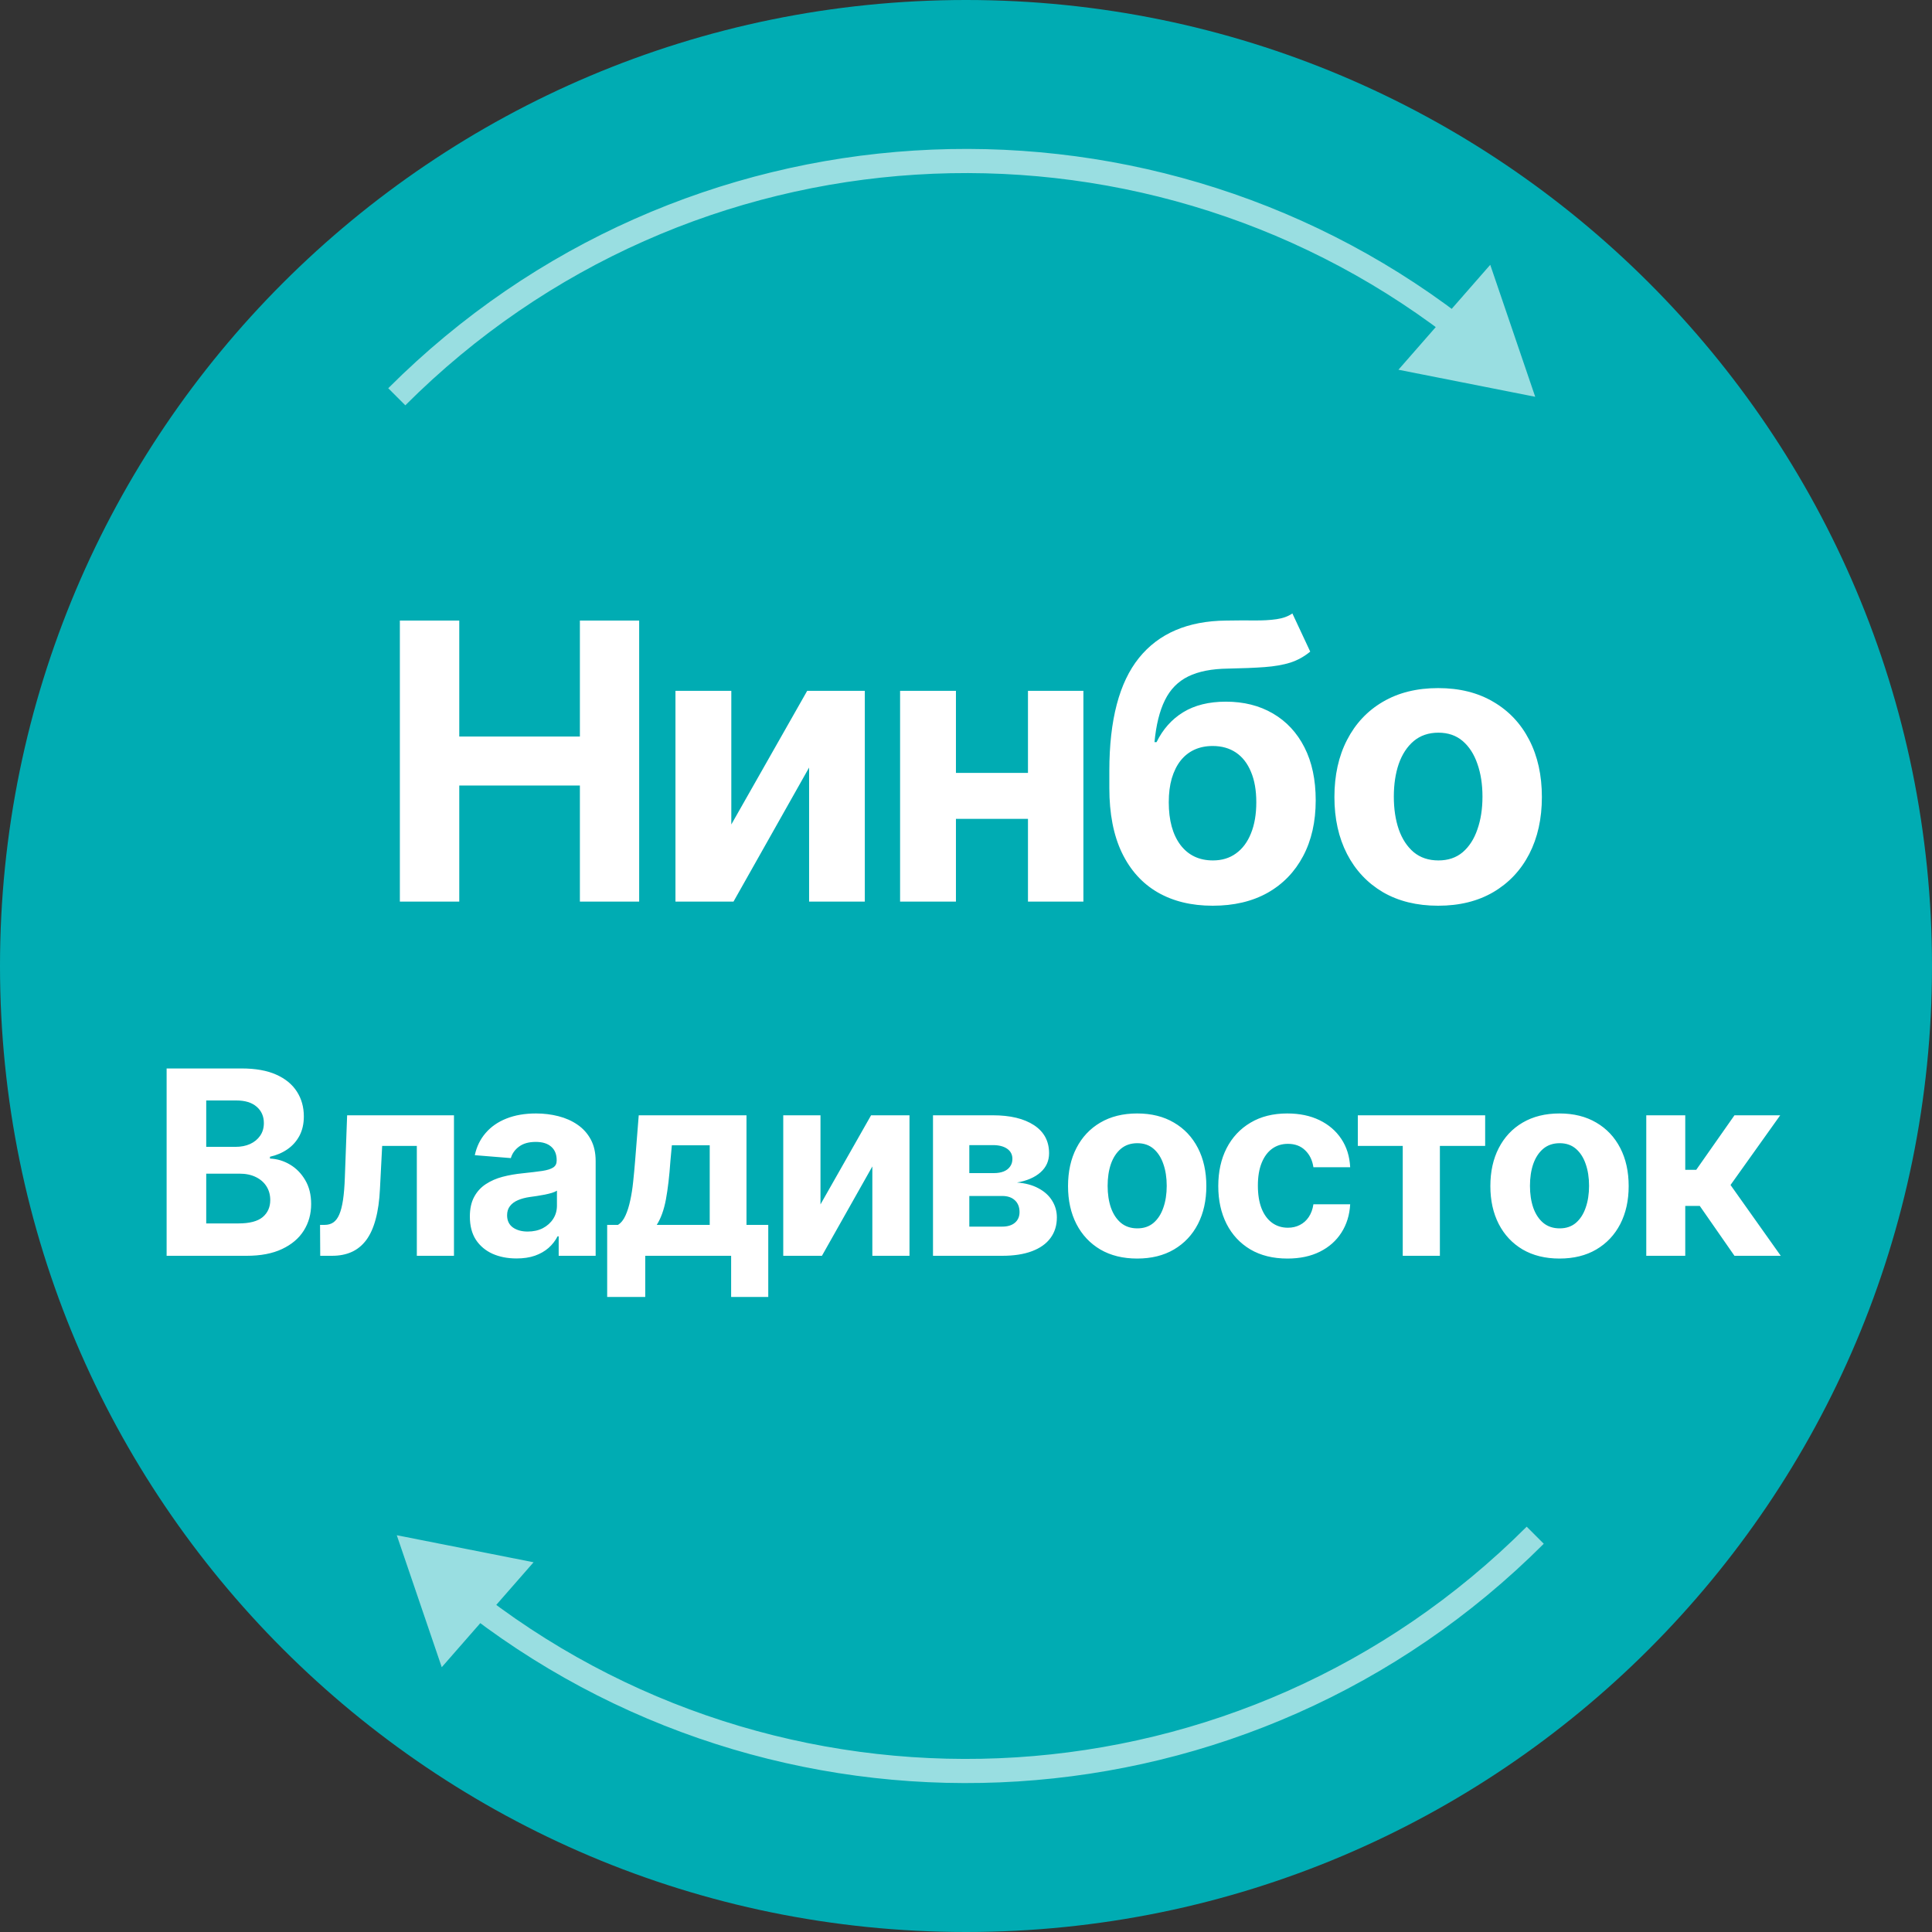 <?xml version="1.0" encoding="UTF-8"?> <svg xmlns="http://www.w3.org/2000/svg" width="120" height="120" viewBox="0 0 120 120" fill="none"><rect x="0" y="0" width="120" height="120" fill="#333333" stroke="none"/><path d="M120 60C120 93.137 93.137 120 60 120C26.863 120 0 93.137 0 60C0 26.863 26.863 0 60 0C93.137 0 120 26.863 120 60Z" fill="#00ACB3"></path><path d="M24.836 56V38.545H28.526V45.747H36.018V38.545H39.7V56H36.018V48.79H28.526V56H24.836ZM45.423 51.21L50.136 42.909H53.715V56H50.255V47.673L45.559 56H41.954V42.909H45.423V51.21ZM65.017 48.006V50.861H58.181V48.006H65.017ZM59.375 42.909V56H55.906V42.909H59.375ZM67.292 42.909V56H63.849V42.909H67.292ZM80.272 38.102L81.38 40.472C81.011 40.778 80.602 41.006 80.153 41.153C79.704 41.295 79.167 41.389 78.542 41.435C77.923 41.48 77.167 41.511 76.275 41.528C75.264 41.54 74.44 41.702 73.804 42.014C73.167 42.327 72.684 42.818 72.355 43.489C72.025 44.153 71.809 45.023 71.707 46.097H71.835C72.227 45.295 72.778 44.676 73.489 44.239C74.204 43.801 75.088 43.582 76.139 43.582C77.253 43.582 78.227 43.827 79.062 44.315C79.903 44.804 80.557 45.506 81.022 46.42C81.489 47.335 81.721 48.432 81.721 49.71C81.721 51.04 81.46 52.196 80.937 53.179C80.42 54.156 79.684 54.915 78.73 55.455C77.775 55.989 76.639 56.256 75.321 56.256C73.997 56.256 72.855 55.977 71.895 55.42C70.94 54.864 70.201 54.043 69.679 52.957C69.162 51.872 68.903 50.537 68.903 48.952V47.878C68.903 44.724 69.517 42.386 70.744 40.864C71.971 39.341 73.775 38.568 76.156 38.545C76.804 38.534 77.389 38.531 77.912 38.537C78.434 38.543 78.892 38.517 79.284 38.46C79.682 38.403 80.011 38.284 80.272 38.102ZM75.338 53.443C75.895 53.443 76.372 53.298 76.77 53.008C77.173 52.719 77.483 52.304 77.699 51.764C77.92 51.224 78.031 50.58 78.031 49.83C78.031 49.085 77.92 48.455 77.699 47.938C77.483 47.415 77.173 47.017 76.77 46.744C76.366 46.472 75.883 46.335 75.321 46.335C74.9 46.335 74.522 46.412 74.187 46.565C73.852 46.719 73.565 46.946 73.326 47.247C73.094 47.543 72.912 47.909 72.781 48.347C72.656 48.778 72.594 49.273 72.594 49.83C72.594 50.949 72.835 51.832 73.318 52.48C73.807 53.122 74.48 53.443 75.338 53.443ZM89.326 56.256C88.002 56.256 86.857 55.974 85.891 55.412C84.931 54.844 84.19 54.054 83.667 53.043C83.144 52.026 82.883 50.847 82.883 49.506C82.883 48.153 83.144 46.972 83.667 45.96C84.19 44.943 84.931 44.153 85.891 43.591C86.857 43.023 88.002 42.739 89.326 42.739C90.65 42.739 91.792 43.023 92.752 43.591C93.718 44.153 94.462 44.943 94.985 45.96C95.508 46.972 95.769 48.153 95.769 49.506C95.769 50.847 95.508 52.026 94.985 53.043C94.462 54.054 93.718 54.844 92.752 55.412C91.792 55.974 90.65 56.256 89.326 56.256ZM89.343 53.443C89.945 53.443 90.448 53.273 90.852 52.932C91.255 52.585 91.559 52.114 91.763 51.517C91.974 50.92 92.079 50.242 92.079 49.48C92.079 48.719 91.974 48.04 91.763 47.443C91.559 46.847 91.255 46.375 90.852 46.028C90.448 45.682 89.945 45.508 89.343 45.508C88.735 45.508 88.224 45.682 87.809 46.028C87.4 46.375 87.09 46.847 86.88 47.443C86.675 48.04 86.573 48.719 86.573 49.48C86.573 50.242 86.675 50.92 86.88 51.517C87.09 52.114 87.4 52.585 87.809 52.932C88.224 53.273 88.735 53.443 89.343 53.443Z" fill="white"></path><path d="M10.349 78V66.364H15.008C15.864 66.364 16.578 66.49 17.15 66.744C17.722 66.998 18.152 67.35 18.44 67.801C18.728 68.248 18.872 68.763 18.872 69.347C18.872 69.801 18.781 70.201 18.599 70.546C18.417 70.886 18.167 71.167 17.849 71.386C17.535 71.602 17.175 71.756 16.769 71.847V71.96C17.212 71.979 17.627 72.104 18.014 72.335C18.404 72.566 18.72 72.89 18.962 73.307C19.205 73.72 19.326 74.212 19.326 74.784C19.326 75.401 19.173 75.953 18.866 76.438C18.563 76.919 18.114 77.299 17.519 77.579C16.925 77.86 16.192 78 15.32 78H10.349ZM12.809 75.989H14.815C15.5 75.989 16 75.858 16.315 75.597C16.629 75.331 16.786 74.979 16.786 74.54C16.786 74.218 16.709 73.934 16.553 73.688C16.398 73.441 16.177 73.248 15.889 73.108C15.604 72.968 15.265 72.898 14.872 72.898H12.809V75.989ZM12.809 71.233H14.633C14.97 71.233 15.269 71.174 15.531 71.057C15.796 70.936 16.004 70.765 16.156 70.546C16.311 70.326 16.389 70.062 16.389 69.756C16.389 69.335 16.239 68.996 15.94 68.739C15.644 68.481 15.224 68.352 14.678 68.352H12.809V71.233ZM19.89 78L19.879 76.079H20.169C20.373 76.079 20.549 76.03 20.697 75.932C20.849 75.829 20.974 75.665 21.072 75.438C21.171 75.21 21.248 74.909 21.305 74.534C21.362 74.155 21.4 73.689 21.419 73.136L21.561 69.273H28.197V78H25.89V71.176H23.737L23.6 73.841C23.566 74.572 23.477 75.201 23.333 75.727C23.193 76.254 22.998 76.686 22.748 77.023C22.498 77.356 22.197 77.602 21.845 77.761C21.492 77.921 21.083 78 20.617 78H19.89ZM32.082 78.165C31.525 78.165 31.029 78.068 30.593 77.875C30.158 77.678 29.813 77.388 29.559 77.006C29.309 76.619 29.184 76.138 29.184 75.562C29.184 75.078 29.273 74.671 29.451 74.341C29.629 74.011 29.872 73.746 30.179 73.546C30.485 73.345 30.834 73.193 31.224 73.091C31.618 72.989 32.031 72.917 32.463 72.875C32.97 72.822 33.379 72.773 33.69 72.727C34.001 72.678 34.226 72.606 34.366 72.511C34.506 72.417 34.576 72.276 34.576 72.091V72.057C34.576 71.697 34.463 71.419 34.236 71.222C34.012 71.025 33.694 70.926 33.281 70.926C32.845 70.926 32.499 71.023 32.241 71.216C31.984 71.405 31.813 71.644 31.73 71.932L29.491 71.75C29.605 71.22 29.828 70.761 30.162 70.375C30.495 69.985 30.925 69.686 31.451 69.477C31.982 69.265 32.595 69.159 33.292 69.159C33.777 69.159 34.241 69.216 34.684 69.329C35.131 69.443 35.527 69.619 35.872 69.858C36.22 70.097 36.495 70.403 36.696 70.778C36.896 71.15 36.997 71.595 36.997 72.114V78H34.701V76.79H34.633C34.493 77.062 34.306 77.303 34.071 77.511C33.836 77.716 33.554 77.877 33.224 77.994C32.895 78.108 32.514 78.165 32.082 78.165ZM32.775 76.494C33.131 76.494 33.446 76.424 33.718 76.284C33.991 76.14 34.205 75.947 34.361 75.704C34.516 75.462 34.593 75.188 34.593 74.881V73.954C34.518 74.004 34.413 74.049 34.281 74.091C34.152 74.129 34.006 74.165 33.843 74.199C33.681 74.229 33.518 74.258 33.355 74.284C33.192 74.307 33.044 74.328 32.912 74.347C32.627 74.388 32.379 74.454 32.167 74.546C31.955 74.636 31.79 74.76 31.673 74.915C31.555 75.066 31.497 75.256 31.497 75.483C31.497 75.812 31.616 76.064 31.855 76.239C32.097 76.409 32.404 76.494 32.775 76.494ZM37.713 80.557V76.079H38.383C38.577 75.958 38.732 75.765 38.849 75.5C38.97 75.235 39.069 74.922 39.145 74.562C39.224 74.203 39.285 73.814 39.327 73.398C39.372 72.977 39.412 72.553 39.446 72.125L39.673 69.273H46.366V76.079H47.718V80.557H45.412V78H40.077V80.557H37.713ZM40.792 76.079H44.082V71.136H41.73L41.639 72.125C41.575 73.057 41.482 73.849 41.361 74.5C41.239 75.148 41.05 75.674 40.792 76.079ZM50.962 74.807L54.104 69.273H56.49V78H54.183V72.449L51.052 78H48.649V69.273H50.962V74.807ZM57.95 78V69.273H61.672C62.748 69.273 63.598 69.477 64.223 69.886C64.848 70.296 65.16 70.877 65.16 71.631C65.16 72.104 64.984 72.498 64.632 72.812C64.28 73.127 63.791 73.339 63.166 73.449C63.689 73.487 64.134 73.606 64.501 73.807C64.873 74.004 65.155 74.26 65.348 74.574C65.545 74.888 65.644 75.237 65.644 75.619C65.644 76.115 65.511 76.542 65.246 76.898C64.984 77.254 64.6 77.526 64.092 77.716C63.589 77.905 62.973 78 62.246 78H57.95ZM60.206 76.188H62.246C62.583 76.188 62.846 76.108 63.035 75.949C63.229 75.786 63.325 75.564 63.325 75.284C63.325 74.974 63.229 74.729 63.035 74.551C62.846 74.373 62.583 74.284 62.246 74.284H60.206V76.188ZM60.206 72.864H61.723C61.965 72.864 62.172 72.829 62.342 72.761C62.517 72.689 62.649 72.587 62.74 72.454C62.835 72.322 62.882 72.165 62.882 71.983C62.882 71.714 62.774 71.504 62.558 71.352C62.342 71.201 62.047 71.125 61.672 71.125H60.206V72.864ZM70.632 78.171C69.75 78.171 68.986 77.983 68.342 77.608C67.702 77.229 67.208 76.703 66.859 76.028C66.511 75.35 66.337 74.564 66.337 73.671C66.337 72.769 66.511 71.981 66.859 71.307C67.208 70.629 67.702 70.102 68.342 69.727C68.986 69.349 69.75 69.159 70.632 69.159C71.515 69.159 72.276 69.349 72.916 69.727C73.56 70.102 74.056 70.629 74.405 71.307C74.753 71.981 74.928 72.769 74.928 73.671C74.928 74.564 74.753 75.35 74.405 76.028C74.056 76.703 73.56 77.229 72.916 77.608C72.276 77.983 71.515 78.171 70.632 78.171ZM70.644 76.296C71.045 76.296 71.38 76.182 71.649 75.954C71.918 75.724 72.121 75.409 72.257 75.011C72.397 74.614 72.467 74.161 72.467 73.653C72.467 73.146 72.397 72.693 72.257 72.296C72.121 71.898 71.918 71.583 71.649 71.352C71.38 71.121 71.045 71.006 70.644 71.006C70.238 71.006 69.897 71.121 69.621 71.352C69.348 71.583 69.142 71.898 69.001 72.296C68.865 72.693 68.797 73.146 68.797 73.653C68.797 74.161 68.865 74.614 69.001 75.011C69.142 75.409 69.348 75.724 69.621 75.954C69.897 76.182 70.238 76.296 70.644 76.296ZM79.965 78.171C79.071 78.171 78.302 77.981 77.658 77.602C77.018 77.22 76.525 76.689 76.181 76.011C75.84 75.333 75.669 74.553 75.669 73.671C75.669 72.776 75.842 71.992 76.186 71.318C76.535 70.64 77.029 70.112 77.669 69.733C78.309 69.35 79.071 69.159 79.953 69.159C80.715 69.159 81.381 69.297 81.953 69.574C82.525 69.85 82.978 70.239 83.311 70.739C83.645 71.239 83.828 71.826 83.862 72.5H81.578C81.514 72.064 81.344 71.714 81.067 71.449C80.794 71.18 80.436 71.046 79.993 71.046C79.618 71.046 79.29 71.148 79.01 71.352C78.734 71.553 78.518 71.847 78.362 72.233C78.207 72.619 78.129 73.087 78.129 73.636C78.129 74.193 78.205 74.667 78.357 75.057C78.512 75.447 78.73 75.744 79.01 75.949C79.29 76.153 79.618 76.256 79.993 76.256C80.27 76.256 80.518 76.199 80.737 76.085C80.961 75.972 81.145 75.807 81.289 75.591C81.436 75.371 81.533 75.108 81.578 74.801H83.862C83.825 75.468 83.643 76.055 83.317 76.562C82.995 77.066 82.55 77.46 81.982 77.744C81.414 78.028 80.741 78.171 79.965 78.171ZM84.337 71.176V69.273H92.246V71.176H89.434V78H87.127V71.176H84.337ZM96.864 78.171C95.981 78.171 95.218 77.983 94.574 77.608C93.934 77.229 93.44 76.703 93.091 76.028C92.743 75.35 92.569 74.564 92.569 73.671C92.569 72.769 92.743 71.981 93.091 71.307C93.44 70.629 93.934 70.102 94.574 69.727C95.218 69.349 95.981 69.159 96.864 69.159C97.747 69.159 98.508 69.349 99.148 69.727C99.792 70.102 100.288 70.629 100.637 71.307C100.985 71.981 101.16 72.769 101.16 73.671C101.16 74.564 100.985 75.35 100.637 76.028C100.288 76.703 99.792 77.229 99.148 77.608C98.508 77.983 97.747 78.171 96.864 78.171ZM96.876 76.296C97.277 76.296 97.612 76.182 97.881 75.954C98.15 75.724 98.353 75.409 98.489 75.011C98.629 74.614 98.699 74.161 98.699 73.653C98.699 73.146 98.629 72.693 98.489 72.296C98.353 71.898 98.15 71.583 97.881 71.352C97.612 71.121 97.277 71.006 96.876 71.006C96.47 71.006 96.129 71.121 95.853 71.352C95.58 71.583 95.374 71.898 95.233 72.296C95.097 72.693 95.029 73.146 95.029 73.653C95.029 74.161 95.097 74.614 95.233 75.011C95.374 75.409 95.58 75.724 95.853 75.954C96.129 76.182 96.47 76.296 96.876 76.296ZM102.253 78V69.273H104.674V72.659H105.356L107.731 69.273H110.572L107.486 73.602L110.606 78H107.731L105.577 74.903H104.674V78H102.253Z" fill="white"></path><path opacity="0.6" d="M24.645 95.356L27.438 103.553L33.141 97.035L24.645 95.356ZM29.267 100.394C49.162 115.569 77.704 114.067 95.886 95.886L94.825 94.825C77.182 112.468 49.482 113.927 30.177 99.201L29.267 100.394Z" fill="white"></path><path opacity="0.6" d="M95.355 24.645L92.562 16.447L86.859 22.965L95.355 24.645ZM90.733 19.606C70.838 4.431 42.295 5.933 24.114 24.114L25.175 25.175C42.818 7.532 70.518 6.073 89.823 20.799L90.733 19.606Z" fill="white"></path></svg> 